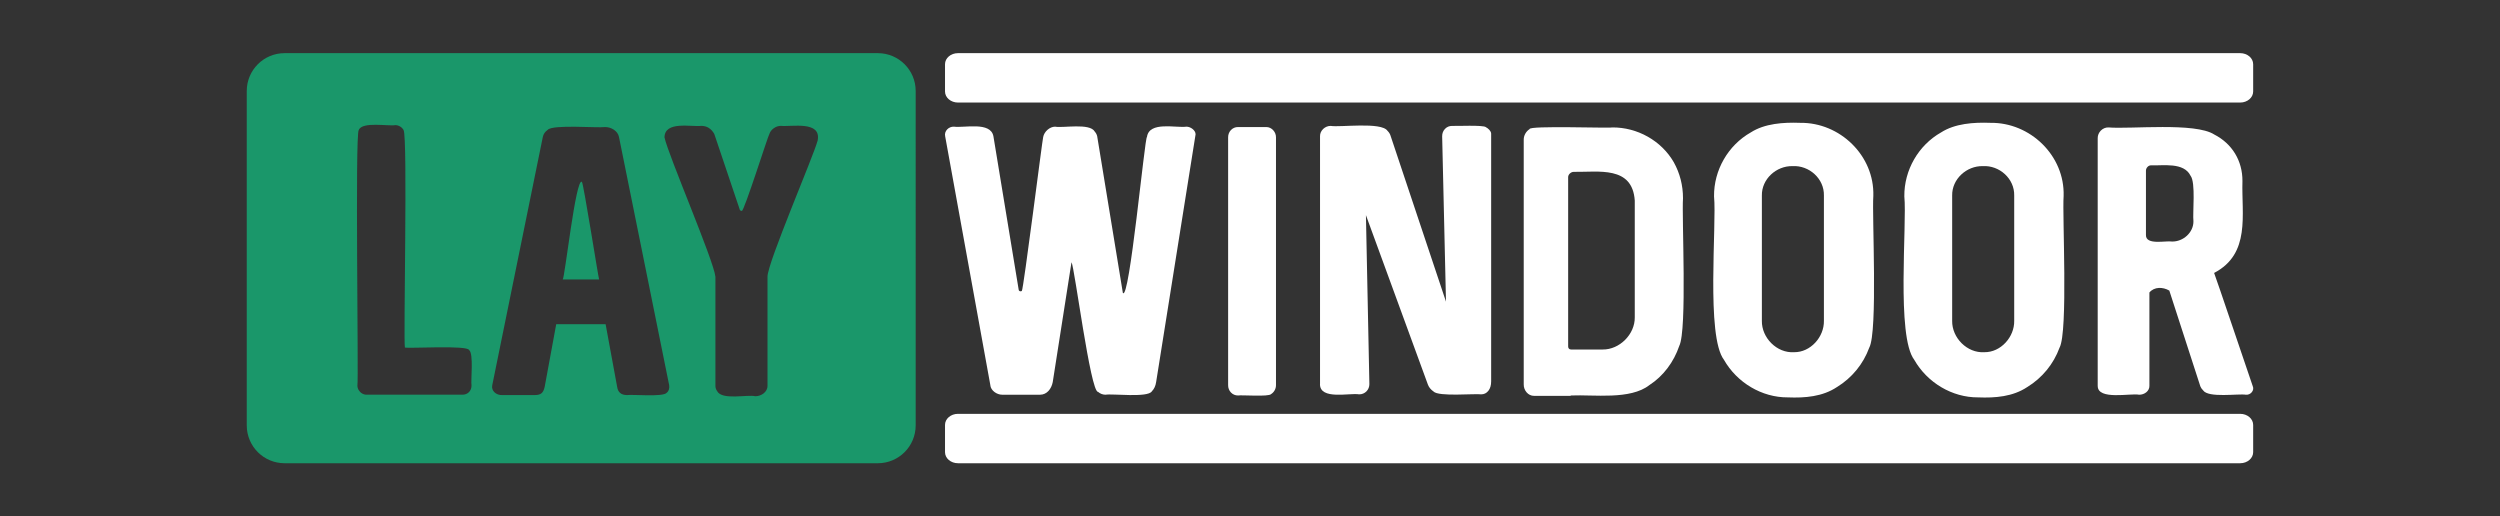 <?xml version="1.0" encoding="UTF-8"?>
<svg id="Layer_2" data-name="Layer 2" xmlns="http://www.w3.org/2000/svg" viewBox="0 0 1245.96 257.36">
  <rect x="0" y="0" width="1245.96" height="257.36" fill="#333333" stroke="none"/>
  <defs>
    <style>
      .cls-1, .cls-2 {
        fill: #fff;
      }

      .cls-3 {
        fill: #1a976a;
      }

      .cls-2 {
        opacity: 0;
      }
    </style>
  </defs>
  <g id="Capa_1" data-name="Capa 1">
    <g>
      <g>
        <path class="cls-1" d="m493.57,191.94l-22.52-124.04c-.57-2.54,1.76-4.9,4.39-4.77,5.05.71,18.27-2.69,19.66,4.77,0,0,12.6,76.52,12.6,76.52.13.81,1,.93,1.56.61.8-.47,10.31-76.08,10.65-76.75.5-2.66,3.21-5.13,5.92-5.15,3.83.78,17.33-1.96,19.77,2.44.64.74,1.04,1.51,1.22,2.33l12.79,78.05c3.2,4.91,10.96-78.07,12.02-77.67,1.09-7.99,14.48-4.42,19.65-5.15,2-.04,4.61,1.76,4.58,3.82,0,0-19.66,123.47-19.66,123.47-.28,1.91-.99,3.44-2.12,4.58-1.91,3.37-20,1.08-23.07,1.72-1.4,0-2.66-.48-3.78-1.43-3.76.15-11.73-62.47-13.21-64.6l-9.35,59.73c-.64,3.35-2.89,6.29-6.3,6.3,0,0-18.89,0-18.89,0-2.63.02-5.7-2.05-5.92-4.77Z"/>
        <path class="cls-1" d="m612.08,191.94v-123.47c-.06-2.8,2.13-5.21,4.96-5.15,0,0,14.12,0,14.12,0,2.64,0,4.84,2.53,4.77,5.15,0,0,0,123.47,0,123.47.02,1.81-.94,3.54-2.44,4.47-1.17,1.44-14.75.37-16.45.69-2.84.06-5.02-2.35-4.96-5.15Z"/>
        <path class="cls-1" d="m657.88,191.37v-123.47c-.06-2.84,2.55-5.2,5.34-5.15,4.49.8,25.24-2.12,28.28,2.44.74.74,1.23,1.51,1.49,2.33l27.67,82.82-1.91-82.44c0-1.45.47-2.67,1.41-3.66.94-.99,2.12-1.49,3.55-1.49,1.72.15,15.62-.55,16.83.63,1.2.63,2.58,1.92,2.63,3.19,0,0,0,123.47,0,123.47,0,1.98-.46,3.56-1.39,4.73-.93,1.17-2.12,1.76-3.57,1.76-3.32-.45-21.3,1.28-23.78-1.43-1.35-.95-2.26-2.07-2.75-3.34l-30.92-84.54,1.72,84.16c.05,2.87-2.23,5.22-5.15,5.15-4.61-.82-19.59,2.99-19.47-5.15Z"/>
        <path class="cls-1" d="m759.4,191.56v-121.94c-.03-2.09,1.17-4.17,2.92-5.27-.55-1.87,40.16-.36,41.16-.84,12.48-.11,24.5,6.56,30.72,17.37,3.05,5.52,4.58,11.5,4.58,17.94-.66,9.38,2.13,65.79-1.87,73.59-2.69,7.95-7.9,15.01-14.92,19.54-9.5,7.44-27.77,4.66-38.93,5.15-.2.19-.47.18-.76.19,0,0-17.75,0-17.75,0-3,.03-5.23-2.8-5.15-5.73Zm39.31-17.37c8.42.12,16.15-7.6,16.03-16.03,0,0,0-58.2,0-58.2-1.18-17.45-18.04-14.12-30.34-14.31-1.41-.06-2.9,1.28-2.86,2.67,0,0,0,84.35,0,84.35,0,.96.57,1.53,1.53,1.53h15.65Z"/>
        <path class="cls-1" d="m859.21,179.35c-9.03-11.72-3.57-67.38-4.96-81.49-.14-13.05,7-25.46,18.32-31.87,6.93-4.44,16.22-5.09,24.62-4.77,19.73-.28,37.07,16.3,36.45,36.45-.72,9.53,2.29,67.8-2.04,75.61-2.96,8.13-8.67,15.1-16.09,19.62-7.19,4.8-15.99,5.49-24.43,5.15-13.05.1-25.43-7.41-31.87-18.7Zm34.92-3.82c8.19.12,15.04-7.61,14.88-15.65,0,0,0-62.4,0-62.4.21-8.43-7.36-15.16-15.65-14.69-8.08-.18-15.44,6.47-15.27,14.69,0,0,0,62.4,0,62.4-.15,8.47,7.48,16.2,16.03,15.65Z"/>
        <path class="cls-1" d="m954.05,179.35c-9.03-11.72-3.57-67.38-4.96-81.49-.14-13.05,7-25.46,18.32-31.87,6.93-4.44,16.22-5.09,24.62-4.77,19.73-.28,37.07,16.3,36.45,36.45-.72,9.53,2.29,67.8-2.04,75.61-2.96,8.13-8.67,15.1-16.09,19.62-7.19,4.8-15.99,5.49-24.43,5.15-13.05.1-25.43-7.41-31.87-18.7Zm34.92-3.82c8.19.12,15.04-7.61,14.88-15.65,0,0,0-62.4,0-62.4.21-8.43-7.36-15.16-15.65-14.69-8.08-.18-15.44,6.47-15.27,14.69,0,0,0,62.4,0,62.4-.15,8.47,7.48,16.2,16.03,15.65Z"/>
        <path class="cls-1" d="m1045.46,192.32v-123.47c-.04-2.86,2.44-5.42,5.34-5.34,11.07.92,43.24-2.63,52.75,3.53,8.92,4.57,14.1,13.11,14.05,23.19-.51,16.75,4.17,36.25-14.12,45.8.28.31,19.08,56.1,19.27,56.49.92,1.98-1.05,4.44-3.44,4.2-3.84-.63-18.71,1.75-21.33-2.19-.66-.65-1.12-1.32-1.37-2l-15.46-47.71c-3.26-1.87-7.47-1.96-9.92.95v46.56c.04,2.64-2.58,4.45-5.15,4.39-4.19-.87-20.67,2.9-20.61-4.39Zm37.02-71.94c5.54.12,10.77-4.5,10.69-10.11-.47-4.05,1.22-19.31-1.43-22.67-3.34-6.84-13.66-4.98-19.75-5.19-1.32-.04-2.52,1.38-2.48,2.67,0,0,0,32.06,0,32.06-.14,5.21,10.01,2.7,12.98,3.24Z"/>
      </g>
      <path class="cls-1" d="m1116.49,26.49H477.43c-3.56,0-6.45,2.47-6.45,5.52v13.58c0,3.05,2.89,5.52,6.45,5.52h639.06c3.56,0,6.45-2.47,6.45-5.52v-13.58c0-3.05-2.89-5.52-6.45-5.52Z"/>
      <path class="cls-1" d="m1116.49,206.25H477.43c-3.56,0-6.45,2.47-6.45,5.52v13.58c0,3.05,2.89,5.52,6.45,5.52h639.06c3.56,0,6.45-2.47,6.45-5.52v-13.58c0-3.05-2.89-5.52-6.45-5.52Z"/>
      <g>
        <path class="cls-3" d="m290.01,90.65c-3.02-2.51-8.56,48.18-9.56,48.62h18.13c-.39-.91-7.75-47.9-8.57-48.62Z"/>
        <path class="cls-3" d="m437.51,26.49H141.83c-10.41,0-18.85,8.44-18.85,18.85v166.68c0,10.41,8.44,18.85,18.85,18.85h295.68c10.41,0,18.85-8.44,18.85-18.85V45.34c0-10.41-8.44-18.85-18.85-18.85Zm-202.51,165.64c.02,2.61-1.88,4.64-4.58,4.58,0,0-47.71,0-47.71,0-.81,0-1.57-.21-2.27-.63-1.38-.81-2.33-2.34-2.31-3.95.64-2.49-1.24-125.26.67-127.32,1.67-4.38,14.9-1.79,18.23-2.45,1.66,0,3.27.98,4.1,2.44,2.12,3.41-.13,105.01.67,108.43,2.22.49,31.15-1.27,31.98,1.22,2.37,1.71.79,15.15,1.22,17.67Zm97.25,3.64c-1.81,2.2-17.15.72-19.73,1.13-2.93,0-4.58-1.4-4.96-4.2l-5.73-31.11h-24.62l-5.73,31.11c-.67,3.04-1.76,4.17-4.96,4.2,0,0-16.22,0-16.22,0-2.9.13-5.61-2.04-4.96-4.96,0,0,25.19-123.66,25.19-123.66.28-1.42,1.09-2.61,2.42-3.55,2.38-2.83,25.14-.85,28.49-1.41,3.09-.08,6.49,1.91,7.06,4.96,0,0,25,123.66,25,123.66.25,1.31-.11,2.99-1.26,3.84Zm75.3-125.89c-1.87,7.46-25.18,61.38-25.04,68.05,0,0,0,54.39,0,54.39.02,3.08-3.2,5.21-6.11,5.15-3.93-.96-16.62,2.15-19.01-2.58-.56-.8-.84-1.66-.84-2.58v-54.39c-.75-7.91-23.63-60.9-25.38-69.46.13-8.3,13.29-5.15,18.32-5.73,2.8,0,4.96,1.34,6.49,4.01l12.79,37.98c.25.25.57.38.95.38,1.17.22,13.2-37.99,13.74-38.36.71-2.28,3.34-4.06,5.72-4.01,5.37.52,20.11-2.65,18.36,7.14Z"/>
      </g>
    </g>
    <rect class="cls-2" width="1245.96" height="257.36"/>
  </g>
</svg>